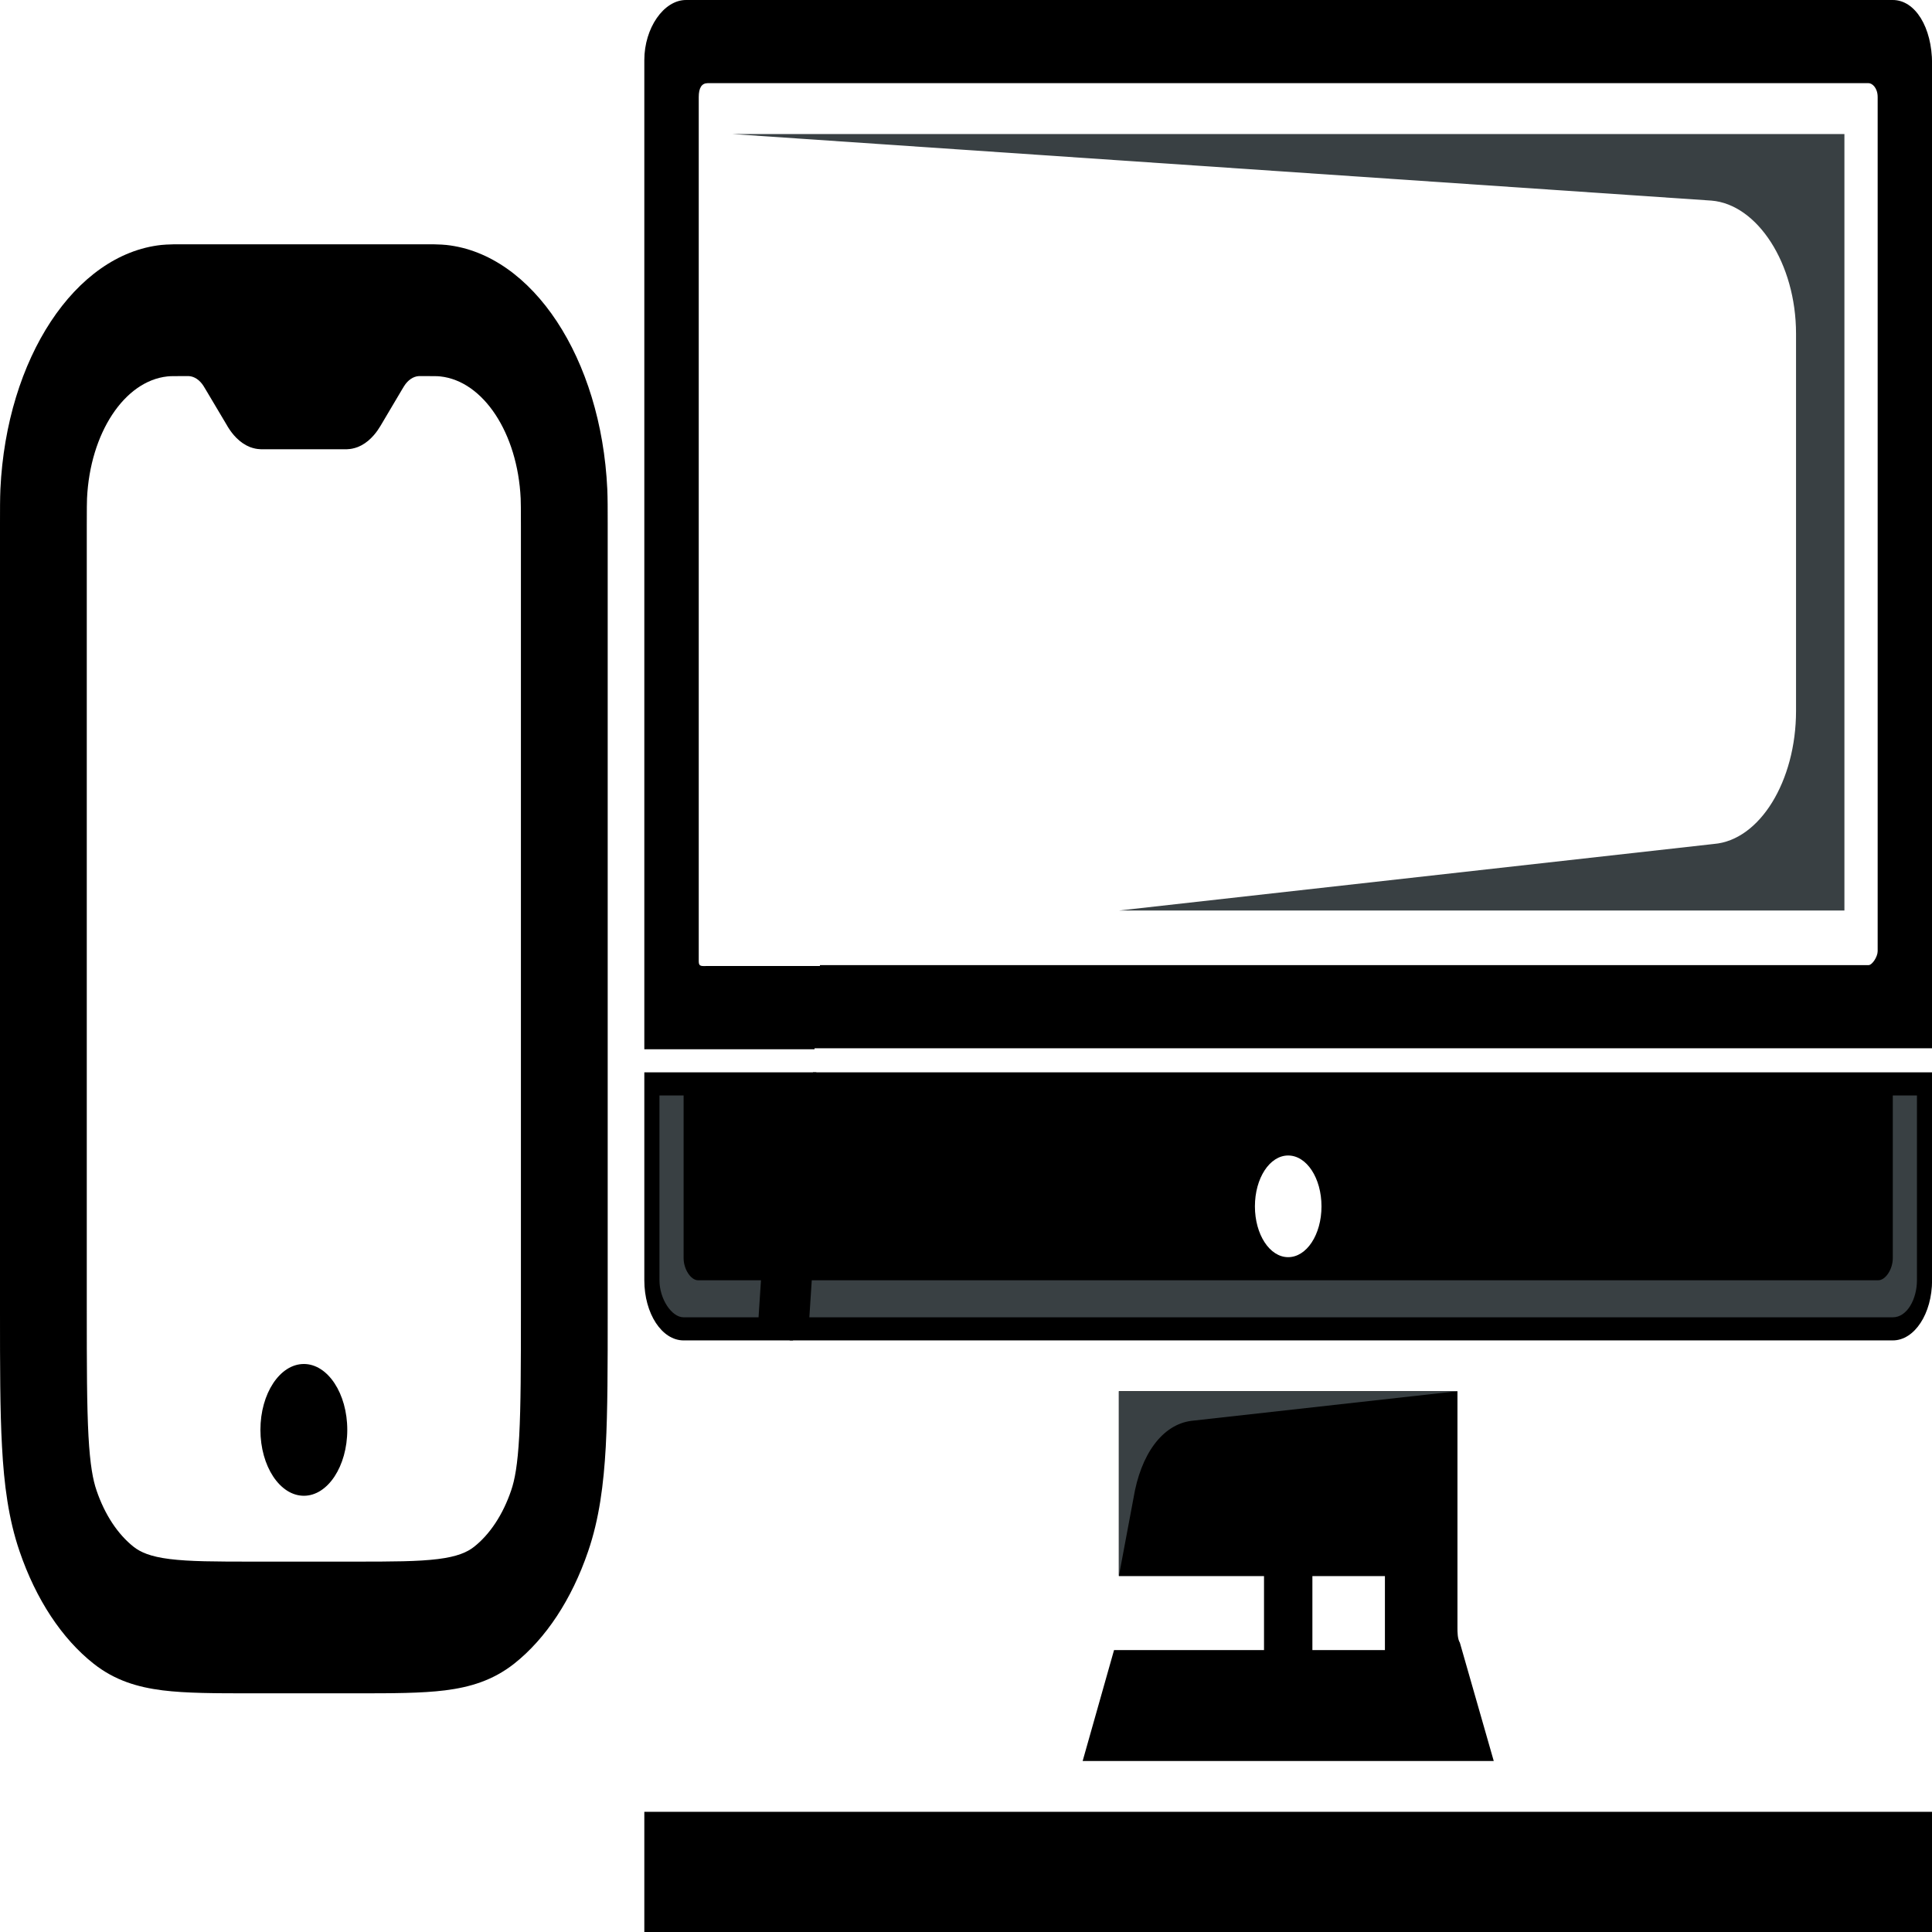 <svg width="24" height="24" viewBox="0 0 24 24" fill="none" xmlns="http://www.w3.org/2000/svg">
<path d="M4.314 17.762C4.314 18.214 4.072 18.581 3.775 18.581C3.477 18.581 3.235 18.214 3.235 17.762C3.235 17.311 3.477 16.944 3.775 16.944C4.072 16.944 4.314 17.311 4.314 17.762Z" fill="black"/>
<path fill-rule="evenodd" clip-rule="evenodd" d="M2.283 3.035L2.309 3.035C2.313 3.035 2.318 3.035 2.322 3.035H5.227C5.232 3.035 5.236 3.035 5.24 3.035L5.266 3.035C5.279 3.035 5.291 3.035 5.304 3.035H5.392C5.401 3.035 5.41 3.035 5.419 3.036C5.465 3.037 5.506 3.039 5.545 3.043C6.616 3.159 7.468 4.451 7.544 6.075C7.549 6.192 7.549 6.323 7.549 6.499V16.299C7.549 16.969 7.549 17.522 7.525 17.972C7.499 18.439 7.444 18.869 7.306 19.271C7.102 19.869 6.78 20.356 6.387 20.667C6.121 20.876 5.838 20.959 5.53 20.998C5.234 21.035 4.87 21.035 4.428 21.035H3.121C2.68 21.035 2.315 21.035 2.019 20.998C1.711 20.959 1.428 20.876 1.163 20.667C0.769 20.356 0.447 19.869 0.243 19.271C0.105 18.869 0.05 18.439 0.025 17.972C-9.06355e-06 17.522 -3.67415e-06 16.969 7.11033e-06 16.299L1.71077e-06 6.499C-1.4466e-05 6.323 -2.53032e-05 6.192 0.005 6.075C0.082 4.451 0.933 3.159 2.004 3.043C2.043 3.039 2.084 3.037 2.131 3.036C2.139 3.035 2.148 3.035 2.157 3.035H2.246C2.258 3.035 2.27 3.035 2.283 3.035ZM2.303 4.672C2.158 4.672 2.114 4.672 2.08 4.676C1.545 4.733 1.119 5.38 1.081 6.192C1.079 6.242 1.078 6.31 1.078 6.53V16.265C1.078 16.978 1.079 17.462 1.099 17.837C1.119 18.201 1.155 18.387 1.2 18.517C1.302 18.816 1.463 19.059 1.66 19.215C1.745 19.282 1.868 19.337 2.108 19.367C2.355 19.398 2.674 19.399 3.144 19.399H4.405C4.875 19.399 5.194 19.398 5.441 19.367C5.681 19.337 5.804 19.282 5.889 19.215C6.086 19.059 6.247 18.816 6.349 18.517C6.394 18.387 6.43 18.201 6.45 17.837C6.47 17.462 6.471 16.978 6.471 16.265V6.53C6.471 6.31 6.47 6.242 6.468 6.192C6.43 5.38 6.004 4.733 5.469 4.676C5.435 4.672 5.391 4.672 5.246 4.672C5.21 4.672 5.206 4.672 5.203 4.672C5.134 4.676 5.068 4.72 5.02 4.796C5.018 4.799 5.015 4.803 4.991 4.844L4.728 5.288L4.721 5.299C4.718 5.304 4.711 5.315 4.703 5.327C4.687 5.353 4.656 5.396 4.613 5.439C4.562 5.491 4.505 5.529 4.445 5.553C4.395 5.572 4.353 5.578 4.33 5.579C4.318 5.58 4.309 5.58 4.305 5.581L4.294 5.581H3.255L3.245 5.581C3.24 5.58 3.231 5.58 3.22 5.579C3.196 5.578 3.154 5.572 3.104 5.553C3.044 5.529 2.988 5.491 2.936 5.439C2.893 5.396 2.863 5.353 2.846 5.327C2.838 5.315 2.832 5.304 2.828 5.299L2.822 5.288L2.558 4.844C2.534 4.803 2.531 4.799 2.529 4.796C2.481 4.72 2.415 4.676 2.346 4.672C2.343 4.672 2.339 4.672 2.303 4.672Z" fill="black"/>
<path d="M17.204 20.498V19.579H16.303V20.498H17.204ZM18.135 20.406L18.556 21.876H13.449L13.839 20.498H15.702V19.579H13.899V17.282H18.105V20.222C18.105 20.268 18.105 20.36 18.135 20.406Z" fill="black"/>
<path d="M8.004 13.321V15.904C8.004 16.318 8.222 16.651 8.492 16.651H9.851L10.141 13.321H8.004Z" fill="black"/>
<path d="M8.192 15.904C8.192 16.18 8.342 16.364 8.492 16.364H9.423L9.664 13.608H8.192V15.904Z" fill="black"/>
<path d="M24.001 22.507H8.004V24H24.001V22.507Z" fill="black"/>
<path d="M23.513 0H8.522C8.244 0 8.004 0.35 8.004 0.746V13.034H10.118L10.223 12H8.792C8.717 12 8.68 12.011 8.68 11.943V1.206C8.68 1.091 8.717 1.033 8.792 1.033H23.212C23.257 1.033 23.325 1.091 23.325 1.206V11.816C23.325 11.885 23.257 11.989 23.212 11.989H10.186L10.118 13.022H24.001V0.792C24.001 0.339 23.791 0 23.513 0Z" fill="black"/>
<path d="M9.093 1.665L21.26 2.492C21.83 2.538 22.311 3.273 22.311 4.145V8.831C22.311 9.703 21.86 10.438 21.29 10.484L13.899 11.311H22.912V1.665H9.093Z" fill="#394043"/>
<path d="M10.099 13.321L9.81 16.651H23.513C23.783 16.651 24.001 16.318 24.001 15.904V13.321H10.099ZM16.002 15.617C15.773 15.617 15.589 15.336 15.589 14.986C15.589 14.635 15.773 14.354 16.002 14.354C16.232 14.354 16.416 14.635 16.416 14.986C16.416 15.336 16.232 15.617 16.002 15.617Z" fill="black"/>
<path d="M23.513 13.608V15.629C23.513 15.767 23.423 15.904 23.332 15.904H10.084L10.054 16.364H23.513C23.693 16.364 23.813 16.134 23.813 15.904V13.608H23.513Z" fill="#394043"/>
<path d="M8.492 16.364H9.423L9.453 15.904H8.672C8.582 15.904 8.492 15.767 8.492 15.629V13.608H8.192V15.904C8.192 16.134 8.342 16.364 8.492 16.364Z" fill="#394043"/>
<path d="M18.105 17.282L14.801 17.65C14.44 17.696 14.17 18.063 14.08 18.614L13.899 19.579V17.282H18.105Z" fill="#394043"/>
</svg>
